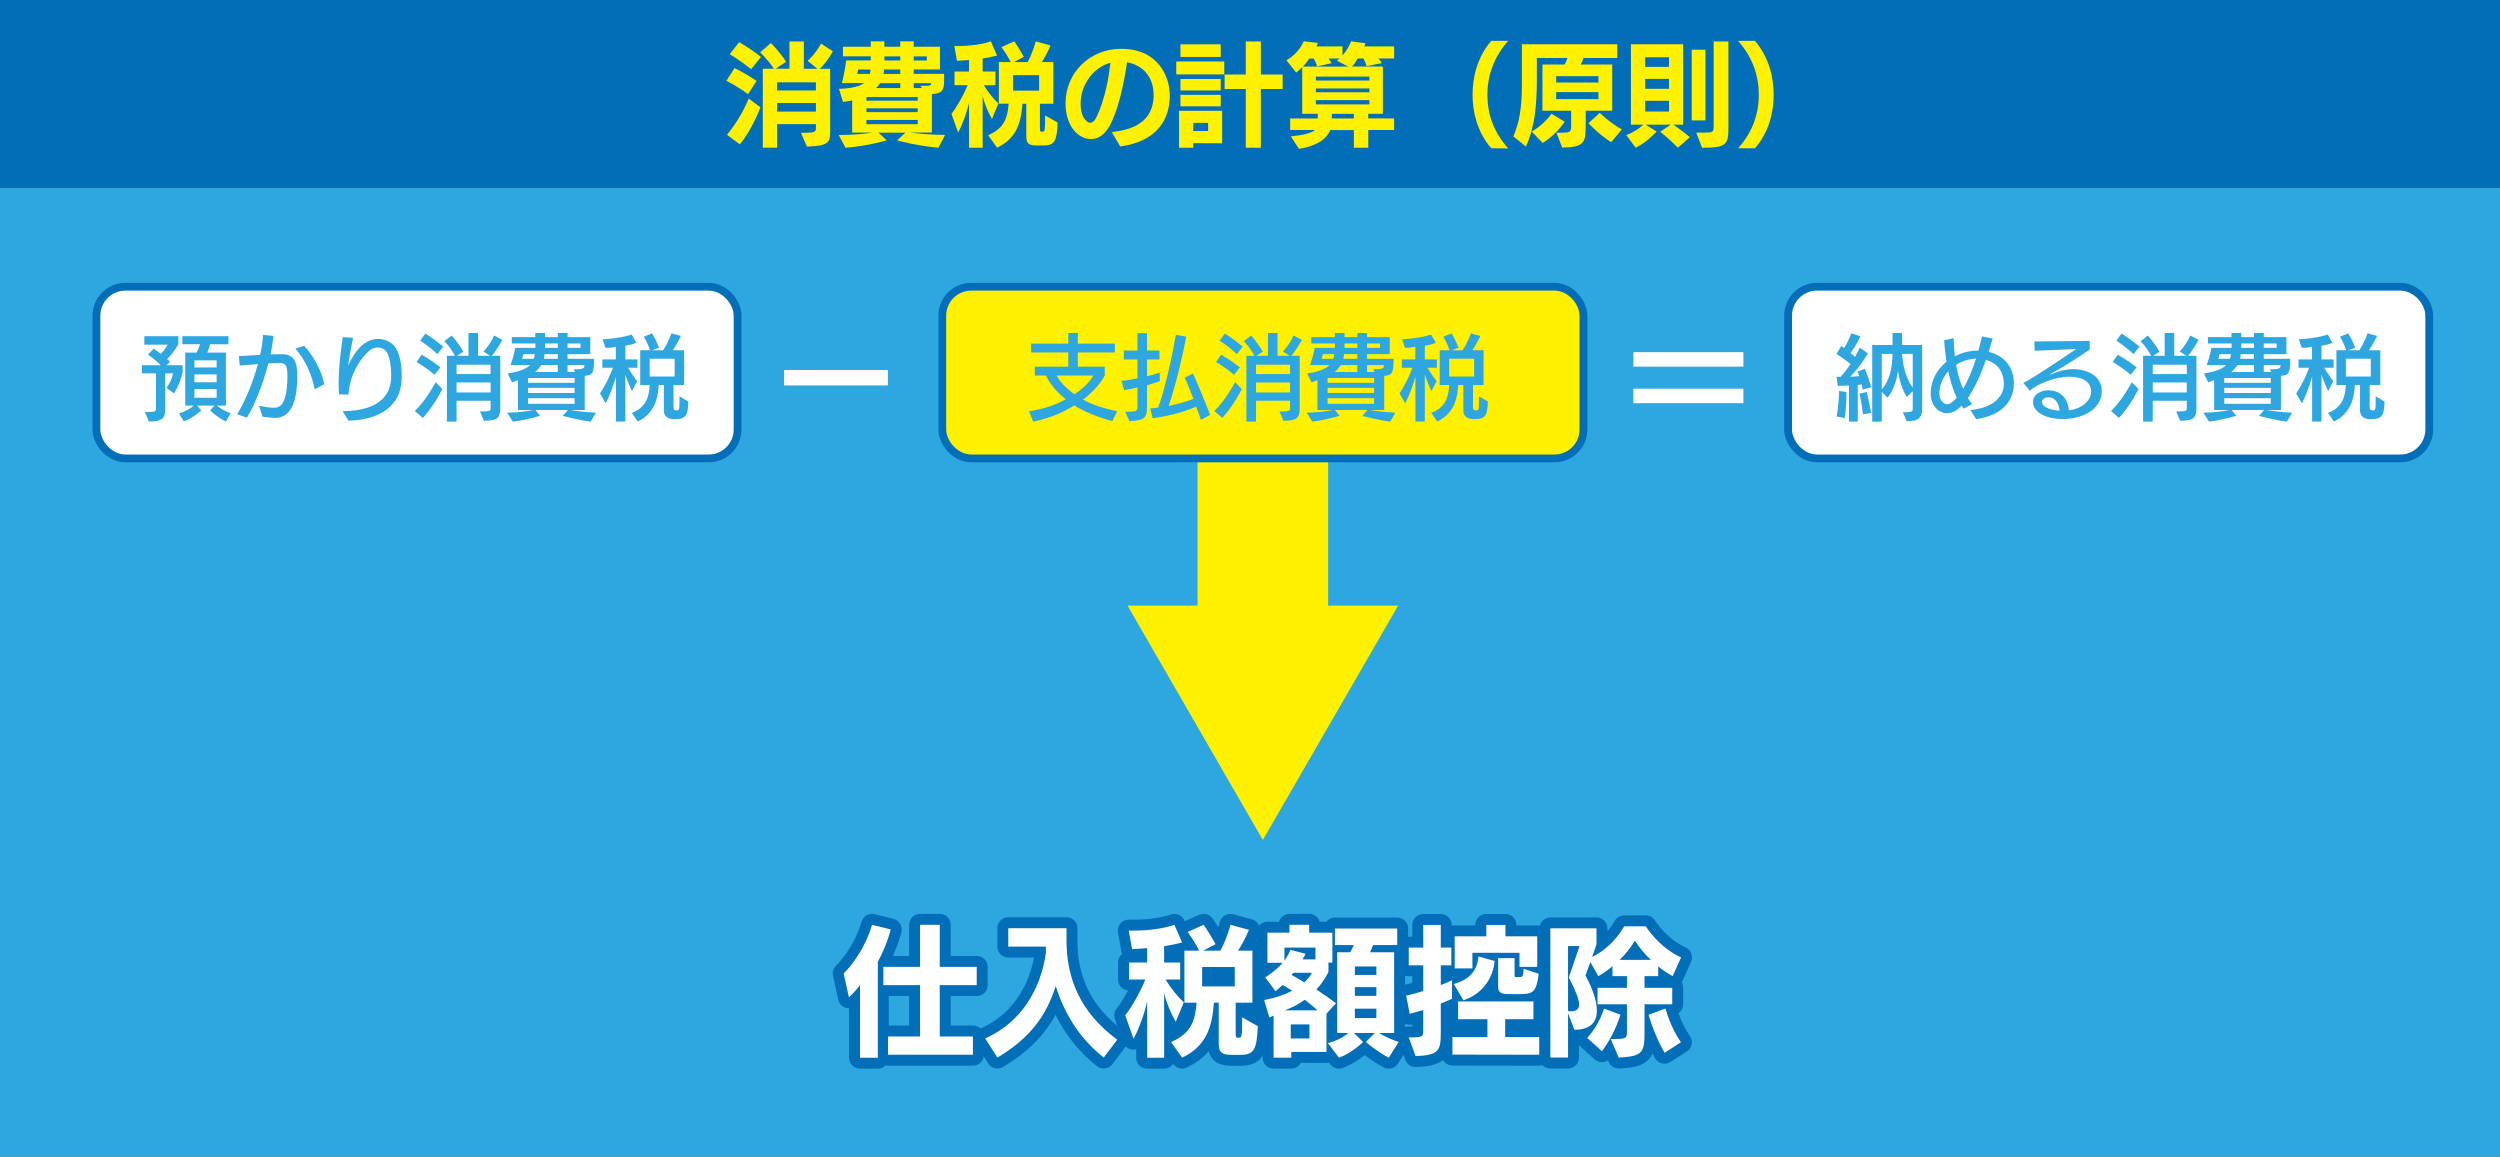 <?xml version="1.0" encoding="UTF-8"?><svg id="_レイヤー_2" xmlns="http://www.w3.org/2000/svg" viewBox="0 0 800 370.11"><rect x="0" y="0" width="800" height="370.11" fill="#333333" stroke="none"/><defs><style>.cls-1{fill:#fff;}.cls-2{stroke-linecap:round;stroke-linejoin:round;stroke-width:7px;}.cls-2,.cls-3{fill:none;stroke:#036eb8;}.cls-4{fill:#2ea7e0;}.cls-5{fill:#fff100;}.cls-3{stroke-width:5px;}.cls-6{fill:#036eb8;}</style></defs><g id="_レイヤー_1-2"><g><rect class="cls-4" y="60" width="800" height="310.11"/><polygon class="cls-5" points="425 193.79 425 135.76 383.22 135.76 383.22 193.79 360.81 193.79 404.11 268.79 447.41 193.79 425 193.79"/><rect class="cls-6" width="800" height="60"/><g><path class="cls-5" d="M239.39,30.14c-3.6-2.66-6.95-4.28-6.95-4.28l2.63-4.07s3.35,1.58,7.05,4.1l-2.74,4.25Zm-6.77,12.99c4.46-5.22,6.98-11.59,6.98-11.59l3.74,2.81s-2.66,7.2-6.59,11.84l-4.14-3.06Zm7.74-20.99c-3.42-2.77-6.84-4.79-6.84-4.79l2.99-3.85s3.31,1.8,7.02,4.72l-3.17,3.92Zm15.98,20.37c4.36,0,4.75-.22,4.75-1.48v-1.3h-12.42v7.52h-4.57V22h3.53c-.94-1.51-2.38-3.24-4.36-5.26l3.42-2.99c2.7,2.74,4.9,6.01,4.9,6.01l-3.35,2.23h4.39V13.26h4.61v8.75h4.32l-3.1-2.52s2.7-2.52,4.28-5.54l3.78,2.48c-1.4,2.45-2.74,4.25-4.18,5.58h3.31v20.48c0,3.17-.79,4.21-7.45,4.43l-1.87-4.39Zm4.75-16.16h-12.42v2.59h12.42v-2.59Zm0,6.62h-12.42v2.74h12.42v-2.74Z"/><path class="cls-5" d="M300.29,47.27c-6.98-.61-13.21-2.34-13.21-2.34l2.66-2.48h-8.64l2.66,2.48s-6.41,1.87-13.21,2.34l-2.16-4.07c4,0,7.99-.32,10.83-.76h-6.52v-10.33c-.61,.25-2.3,.4-2.95,.5l-1.26-4.18c3.74-.11,6.37-.68,8.06-1.84h-7.13c.97-3.89,1.37-7.27,1.37-7.27h7.85v-1.3h-8.89v-3.06h8.89v-1.73h4.36v1.73h5.08v-1.73h4.32v1.73h8.39v7.27h-8.39v1.4h9.72v2.12c0,3.56-.9,4.1-3.92,4.36v12.31h-6.77c3.02,.43,7.02,.72,11.01,.76l-2.16,4.07Zm-25.7-25.02l-.25,1.4h4c.14-.47,.22-1.01,.22-1.4h-3.96Zm19.08,8.82h-16.41v1.15h16.41v-1.15Zm0,3.6h-16.41v1.22h16.41v-1.22Zm0,3.71h-16.41v1.37h16.41v-1.37Zm-5.58-11.77h-6.41c-.36,.58-.83,1.12-1.4,1.58h7.81v-1.58Zm0-4.36h-5.22c0,.36-.04,.97-.14,1.4h5.36v-1.4Zm0-4.21h-5.08v1.3h5.08v-1.3Zm8.49,0h-4.18v1.3h4.18v-1.3Zm-4.18,8.57v1.58h2.66l-.5-.72c3.24,0,3.38-.04,3.38-.86h-5.54Z"/><path class="cls-5" d="M310.09,47.27v-14.43c-.58,2.88-2.2,7.31-3.49,9.57l-2.12-5.98c1.69-2.16,4-6.23,5.15-9.18h-4.18v-4.36h4.64v-3.67c-1.22,.07-2.48,.18-3.85,.25l-.86-4.75h1.08c4.18,0,7.92-.54,10.62-1.48l1.98,4.54c-1.55,.4-3.06,.68-4.61,.94v4.18h4.1v4.36h-3.74c1.3,2.12,3.17,4.5,4.68,5.83l-2.05,4.97c-1.33-2.27-2.34-4.75-2.99-7.27v16.49h-4.36Zm21.85-.72c-2.7,0-3.53-.54-3.53-2.99v-10.37h-1.22c-.47,6.41-2.05,11.16-8.13,14.07l-2.84-4c5.4-2.34,6.16-5.76,6.55-10.08h-3.13v-13.32h3.78c-.79-1.58-1.73-3.1-2.95-4.79l4.1-1.84c1.51,2.16,3.06,4.97,3.06,4.97l-3.17,1.66h4.39c1.66-2.99,2.59-6.62,2.59-6.62l4.72,1.3s-1.26,3.13-2.81,5.33h3.71v13.32h-4.28v8.21c0,.72,.14,.76,.83,.76,.76,0,.83-.54,.83-5.22l4,2.27c-.22,5.94-.97,7.34-4.43,7.34h-2.05Zm.58-22.5h-8.35v4.97h8.35v-4.97Z"/><path class="cls-5" d="M355.77,42.27c8.39-.9,13.1-4.32,13.39-11.3v-.5c0-6.12-3.71-9.68-8.5-10.55-1.69,11.7-4.36,18.9-6.37,21.63-1.51,2.02-3.24,2.95-5.15,2.95-4.36,0-8.17-4.43-8.17-11.41,0-10.04,8.03-17.46,17.64-17.46h.22c11.84,0,15.51,8.93,15.51,15.01v.43c-.18,6.26-3.2,14.07-15.87,15.8l-2.7-4.61Zm-.47-22.17c-5.04,1.37-9.5,6.52-9.5,13.17,0,3.28,1.19,5.25,2.52,5.9,.18,.07,.36,.11,.54,.11,.68,0,1.3-.54,1.66-1.15,1.87-3.31,4-10.22,4.75-17.67l.04-.36Z"/><path class="cls-5" d="M376.4,23.8v-4.14h15.37v4.14h-15.37Zm5.44,22.03v1.44h-4.54v-11.81h13.79v10.4l-9.25-.04Zm-4.1-27.61v-4.03h12.89v4.03h-12.89Zm0,10.73v-3.67h12.89v3.67h-12.89Zm0,5.08v-3.67h12.89v3.67h-12.89Zm8.85,5.29h-4.75v2.59h4.75v-2.59Zm12.06,7.96V28.48h-6.77v-4.64h6.77V13.26h4.82v10.58h6.98v4.64h-6.98v18.79h-4.82Z"/><path class="cls-5" d="M437.85,41.62v5.65h-4.61v-5.65h-7.56c-1.37,3.35-5.15,5.26-10.01,6.01l-2.59-4c3.35-.29,6.73-1.04,7.7-2.02h-7.92v-3.71h8.78c.07-.5,.07-1.12,.07-1.48h-5v-14.94c-.25,.29-1.62,1.55-1.94,1.76l-3.1-3.96c2.45-1.33,4.46-3.64,5.51-6.05l4.54,.5c-.11,.4-.29,.76-.47,1.12h8.35v2.92c1.19-1.4,2.02-2.7,2.74-4.54l4.61,.61c-.07,.36-.18,.65-.36,1.01h9.54v3.85h-5.08c.47,.43,.79,.9,1.12,1.51l-4.86,.94c-.29-.9-.61-1.62-1.01-2.45h-1.84c-.54,1.01-1.08,1.84-1.8,2.59h9.86v15.12h-4.68v1.48h8.28v3.71h-8.28Zm-10.08-22.21s.54-.36,.86-.68h-3.53c.36,.43,.68,.86,1.04,1.48l-4.68,1.04c-.29-1.01-.65-1.76-1.08-2.52h-1.4c-.54,.83-1.26,1.8-2.09,2.59h14.58l-3.71-1.91Zm10.44,5.11h-17.13v1.26h17.13v-1.26Zm0,3.78h-17.13v1.22h17.13v-1.22Zm0,3.74h-17.13v1.37h17.13v-1.37Zm-4.97,4.39h-7.02c0,.32,0,.94-.07,1.48h7.09v-1.48Z"/><path class="cls-5" d="M477.2,47.45c-4.68-5.4-5.98-11.99-5.98-17.13s1.26-11.73,5.98-17.24h5.43c-4.39,4.93-6.66,10.73-6.66,17.24s2.2,12.2,6.66,17.17l-5.43-.04Z"/><path class="cls-5" d="M507.44,35.43v3.92c0,6.37-.22,7.7-7.52,7.88l-1.84-4.75h.4c4,0,4.28-.04,4.28-2.23v-4.82h-9.18v-14.79h7.06c.43-.65,.76-1.4,.94-2.09h-9.79v6.62c0,9.07-.76,15.77-3.49,21.74l-4.03-3.28c1.94-4.28,2.74-9.47,2.74-16.41V14.16h30.52v4.39h-10.8c-.18,.76-.54,1.51-.9,2.09h10.08v14.79h-8.46Zm-17.28,6.66c3.85-2.12,6.33-5.69,6.33-5.69l4.21,2.56s-2.74,4.25-7.06,6.77l-3.49-3.64Zm21.34-17.71h-13.53v2.02h13.53v-2.02Zm0,5.11h-13.53v2.23h13.53v-2.23Zm4.07,16.02c-4.03-2.56-7.27-6.08-7.27-6.08l3.64-3.31s3.17,3.13,7.05,5.29l-3.42,4.1Z"/><path class="cls-5" d="M536.92,47.27c-2.66-2.77-5.65-5.11-5.65-5.11l3.38-2.27h-8.03l3.49,2.2s-2.84,3.31-6.7,5.18l-2.99-4.03c2.2-.86,4.03-1.98,5.44-3.35h-3.96V14.16h16.7v25.74h-3.17c1.33,.86,3.38,2.34,5.33,4l-3.85,3.38Zm-2.84-28.94h-7.63v3.06h7.63v-3.06Zm0,6.91h-7.63v3.17h7.63v-3.17Zm0,7.02h-7.63v3.42h7.63v-3.42Zm7.27,6.26V15.92h4.39v22.6h-4.39Zm1.44,3.92h2.02c3.53,0,3.56-.14,3.56-2.09V13.26h4.72v26.96c0,5.94-.22,7.06-8.42,7.06l-1.87-4.82Z"/><path class="cls-5" d="M556.19,47.45c4.43-4.93,6.62-10.62,6.62-17.13s-2.23-12.31-6.62-17.24h5.4c4.72,5.51,5.98,12.13,5.98,17.24s-1.26,11.73-5.98,17.13h-5.4Z"/></g><g><rect class="cls-3" x="32.11" y="93" width="202.67" height="52.44" rx="8" ry="8"/><rect class="cls-1" x="32.11" y="93" width="202.67" height="52.44" rx="8" ry="8"/></g><g><rect class="cls-3" x="302.78" y="93" width="202.67" height="52.44" rx="8" ry="8"/><rect class="cls-5" x="302.78" y="93" width="202.67" height="52.44" rx="8" ry="8"/></g><g><rect class="cls-3" x="573.44" y="93" width="202.67" height="52.44" rx="8" ry="8"/><rect class="cls-1" x="573.44" y="93" width="202.67" height="52.44" rx="8" ry="8"/></g><g><g><path class="cls-2" d="M275.2,338.46v-23.26c-1.21,1.71-2.61,3.1-3.55,3.96l-1.67-7.65c3.55-3.55,7.16-9.13,9.09-15.57l5.98,1.49c-1.08,4.09-2.61,7.47-4.14,10.35v30.69h-5.71Zm8.96-.94v-5.85h10.26v-16.42h-11.75v-5.85h11.75v-13.46h6.3v13.46h11.83v5.85h-11.83v16.42h10.62v5.85h-27.18Z"/><path class="cls-2" d="M353.18,338.42c-7.38-5.89-12.37-13.45-15.34-22.86-3.01,9.41-8.19,16.65-18.67,22.86l-3.91-6.12c16.2-7.24,18.94-23.49,19.44-27.63,0-.54-.04-1.12-.04-1.76h-12.01v-5.89h18.63v3.96c0,12.01,4.32,22.95,16.24,31.72l-4.32,5.71Z"/><path class="cls-2" d="M367.09,338.46v-18.04c-.72,3.6-2.74,9.13-4.36,11.97l-2.66-7.47c2.12-2.7,5-7.79,6.43-11.47h-5.22v-5.45h5.8v-4.59c-1.53,.09-3.1,.23-4.81,.32l-1.08-5.94h1.35c5.22,0,9.9-.68,13.27-1.85l2.47,5.67c-1.93,.5-3.83,.86-5.76,1.17v5.22h5.13v5.45h-4.68c1.62,2.65,3.96,5.62,5.85,7.29l-2.57,6.21c-1.66-2.83-2.92-5.94-3.73-9.09v20.61h-5.45Zm27.31-.9c-3.38,0-4.41-.68-4.41-3.74v-12.96h-1.53c-.58,8.01-2.57,13.95-10.17,17.59l-3.55-4.99c6.75-2.93,7.69-7.2,8.19-12.6h-3.92v-16.65h4.72c-.99-1.98-2.16-3.87-3.69-5.99l5.13-2.29c1.89,2.7,3.82,6.21,3.82,6.21l-3.96,2.07h5.49c2.07-3.74,3.24-8.28,3.24-8.28l5.89,1.62s-1.58,3.92-3.51,6.66h4.63v16.65h-5.35v10.26c0,.9,.18,.95,1.03,.95,.95,0,1.04-.67,1.04-6.52l5,2.83c-.27,7.42-1.21,9.18-5.54,9.18h-2.56Zm.72-28.12h-10.44v6.21h10.44v-6.21Z"/><path class="cls-2" d="M413.22,336.62v1.84h-5.67v-13.45l-1.35,.63-1.67-5.62c3.51-.67,6.48-1.67,8.96-2.97-.32-.18-.54-.32-.76-.5-.95-.58-1.76-1.08-2.29-1.35-1.26,1.17-2.29,1.98-2.29,1.98l-3.29-4.41s3.42-2.07,5.58-4.68h-4.86v-9.63h7.06v-2.52h6.3v2.52h7.42v9.58h-1.26v3.02c-1.08,2.2-2.43,4.05-3.87,5.58,2.03,1.35,4.19,2.79,6.3,4.41l-3.06,3.33v12.24h-11.25Zm7.74-33.39h-9.94v4.23s1.17-1.67,1.93-3.51l4.81,1.26s-.36,.95-.99,1.8h4.18v-3.78Zm.63,20.07c-1.35-1.26-2.79-2.34-4.05-3.38-2.03,1.44-4.18,2.56-6.39,3.38h10.44Zm-2.57,4.5h-5.98v4.5h5.98v-4.5Zm-5.17-16.51c-.18,.22-.32,.5-.5,.72,.81,.45,2.25,1.26,4.05,2.34,.99-.94,1.84-1.98,2.43-3.06h-5.98Zm30.55,27.18c-3.87-2.02-7.33-5.04-7.33-5.04l2.88-2.88h-6.66l2.88,2.88s-3.28,3.38-7.69,5.04l-3.55-4.68c2.74-.72,4.77-1.75,6.57-3.24h-3.6v-25.83h4.14c.63-.95,1.17-2.29,1.17-2.29h-6.03v-5.31h19.93v5.31h-7.74s-.5,1.48-.99,2.29h7.74v25.83h-4.86c1.71,1.08,4.09,2.16,6.3,2.88l-3.15,5.04Zm-3.96-29.2h-6.88v2.7h6.88v-2.7Zm0,6.62h-6.88v2.79h6.88v-2.79Zm0,6.88h-6.88v3.01h6.88v-3.01Z"/><path class="cls-2" d="M450.79,331.98c4.54,0,4.63-.18,4.63-2.47v-6.3c-1.35,.4-2.83,.81-4.32,1.21l-1.12-5.8c1.89-.45,3.74-.95,5.45-1.49v-8.23h-4.63v-5.67h4.63v-7.25h5.62v7.25h3.38v5.67h-3.38v6.3c1.35-.45,2.7-1.08,3.6-1.53v5.94c-.9,.41-2.12,.95-3.6,1.53v8.82c0,6.12-.31,7.65-8.05,8.01l-2.2-5.98Zm13.99,5.49v-5.62h11.2v-5.71h-9.4v-5.67h24.12v5.67h-9.04v5.71h10.89v5.67l-27.76-.05Zm.45-22.59c6.7-1.84,7.6-6.12,7.87-8.82l5.17,1.44s-.27,9.32-9.99,12.6l-3.06-5.22Zm21.01-5.49v-4.5h-15.07v5h-5.67v-10.26h10.12v-3.65h6.12v3.65h10.17v9.76h-5.67Zm-3.1,8.73c-2.57,0-3.74-.27-3.74-2.43v-9.09h5.26v5.58c0,.49,.18,.49,.86,.49h.67c1.04,0,1.21-.18,1.39-2.65l4.82,1.58c-.77,5.94-1.89,6.52-6.03,6.52h-3.24Z"/><path class="cls-2" d="M526.25,321.37v8.01c0,7.25-.13,8.64-8.28,9.04l-2.52-5.94c5.08,0,5.17,0,5.17-2.79v-8.32h-9.41v-5.27h9.41v-3.73h-4.63v-3.2c-1.35,1.17-2.97,2.34-4.54,3.2l-2.52-4.5-1.57,4.27c1.62,3.02,3.64,7.47,3.64,11.21,0,3.46-1.75,6.17-7.2,6.17l-2.02-5.27v14.17h-5.67v-41.35h14.76v5.17l-1.4,4c6.93-3.38,10.26-9.81,10.26-9.81h6.93s4.14,6.75,11.29,9.94l-2.7,5.99c-1.49-.81-3.1-1.84-4.63-3.11v3.11h-4.37v3.73h8.87v5.27h-8.87Zm-20.79-18.63h-3.69v20.79c.27,0,.5,.09,.76,.09,1.71,0,2.79-.49,2.79-2.16,0-1.53-.99-4.23-3.29-8.68l3.42-10.04Zm2.43,29.38c3.82-3.96,5.4-9.36,5.4-9.36l5.26,1.93s-1.8,6.3-5.94,11.7l-4.72-4.28Zm20.38-24.97c-2.03-1.94-3.64-3.83-5.08-6.12-1.48,2.34-3.01,4.32-4.9,6.12h9.99Zm4.41,29.74c-3.42-5.85-5.13-12.15-5.13-12.15l5.4-2.02s1.49,5.85,4.95,10.8l-5.22,3.37Z"/></g><g><path class="cls-1" d="M275.2,338.46v-23.26c-1.21,1.71-2.61,3.1-3.55,3.96l-1.67-7.65c3.55-3.55,7.16-9.13,9.09-15.57l5.98,1.49c-1.08,4.09-2.61,7.47-4.14,10.35v30.69h-5.71Zm8.96-.94v-5.85h10.26v-16.42h-11.75v-5.85h11.75v-13.46h6.3v13.46h11.83v5.85h-11.83v16.42h10.62v5.85h-27.18Z"/><path class="cls-1" d="M353.18,338.42c-7.38-5.89-12.37-13.45-15.34-22.86-3.01,9.41-8.19,16.65-18.67,22.86l-3.91-6.12c16.2-7.24,18.94-23.49,19.44-27.63,0-.54-.04-1.12-.04-1.76h-12.01v-5.89h18.63v3.96c0,12.01,4.32,22.95,16.24,31.72l-4.32,5.71Z"/><path class="cls-1" d="M367.09,338.46v-18.04c-.72,3.6-2.74,9.13-4.36,11.97l-2.66-7.47c2.12-2.7,5-7.79,6.43-11.47h-5.22v-5.45h5.8v-4.59c-1.53,.09-3.1,.23-4.81,.32l-1.08-5.94h1.35c5.22,0,9.9-.68,13.27-1.85l2.47,5.67c-1.93,.5-3.83,.86-5.76,1.17v5.22h5.13v5.45h-4.68c1.62,2.65,3.96,5.62,5.85,7.29l-2.57,6.21c-1.66-2.83-2.92-5.94-3.73-9.09v20.61h-5.45Zm27.31-.9c-3.38,0-4.41-.68-4.41-3.74v-12.96h-1.53c-.58,8.01-2.57,13.95-10.17,17.59l-3.55-4.99c6.75-2.93,7.69-7.2,8.19-12.6h-3.92v-16.65h4.72c-.99-1.98-2.16-3.87-3.69-5.99l5.13-2.29c1.89,2.7,3.82,6.21,3.82,6.21l-3.96,2.07h5.49c2.07-3.74,3.24-8.28,3.24-8.28l5.89,1.62s-1.58,3.92-3.51,6.66h4.63v16.65h-5.35v10.26c0,.9,.18,.95,1.03,.95,.95,0,1.04-.67,1.04-6.52l5,2.83c-.27,7.42-1.21,9.18-5.54,9.18h-2.56Zm.72-28.12h-10.44v6.21h10.44v-6.21Z"/><path class="cls-1" d="M413.22,336.62v1.84h-5.67v-13.45l-1.35,.63-1.67-5.62c3.51-.67,6.48-1.67,8.96-2.97-.32-.18-.54-.32-.76-.5-.95-.58-1.76-1.08-2.29-1.35-1.26,1.17-2.29,1.98-2.29,1.98l-3.29-4.41s3.42-2.07,5.58-4.68h-4.86v-9.63h7.06v-2.52h6.3v2.52h7.42v9.58h-1.26v3.02c-1.08,2.2-2.43,4.05-3.87,5.58,2.03,1.35,4.19,2.79,6.3,4.41l-3.06,3.33v12.24h-11.25Zm7.74-33.39h-9.94v4.23s1.17-1.67,1.93-3.51l4.81,1.26s-.36,.95-.99,1.8h4.18v-3.78Zm.63,20.07c-1.35-1.26-2.79-2.34-4.05-3.38-2.03,1.44-4.18,2.56-6.39,3.38h10.44Zm-2.57,4.5h-5.98v4.5h5.98v-4.5Zm-5.17-16.51c-.18,.22-.32,.5-.5,.72,.81,.45,2.25,1.26,4.05,2.34,.99-.94,1.84-1.98,2.43-3.06h-5.98Zm30.55,27.18c-3.87-2.02-7.33-5.04-7.33-5.04l2.88-2.88h-6.66l2.88,2.88s-3.28,3.38-7.69,5.04l-3.55-4.68c2.74-.72,4.77-1.75,6.57-3.24h-3.6v-25.83h4.14c.63-.95,1.17-2.29,1.17-2.29h-6.03v-5.31h19.93v5.31h-7.74s-.5,1.48-.99,2.29h7.74v25.83h-4.86c1.71,1.08,4.09,2.16,6.3,2.88l-3.15,5.04Zm-3.96-29.2h-6.88v2.7h6.88v-2.7Zm0,6.62h-6.88v2.79h6.88v-2.79Zm0,6.88h-6.88v3.01h6.88v-3.01Z"/><path class="cls-1" d="M450.79,331.98c4.54,0,4.63-.18,4.63-2.47v-6.3c-1.35,.4-2.83,.81-4.32,1.21l-1.12-5.8c1.89-.45,3.74-.95,5.45-1.49v-8.23h-4.63v-5.67h4.63v-7.25h5.62v7.25h3.38v5.67h-3.38v6.3c1.35-.45,2.7-1.08,3.6-1.53v5.94c-.9,.41-2.12,.95-3.6,1.53v8.82c0,6.12-.31,7.65-8.05,8.01l-2.2-5.98Zm13.99,5.49v-5.62h11.2v-5.71h-9.4v-5.67h24.12v5.67h-9.04v5.71h10.89v5.67l-27.76-.05Zm.45-22.59c6.7-1.84,7.6-6.12,7.87-8.82l5.17,1.44s-.27,9.32-9.99,12.6l-3.06-5.22Zm21.01-5.49v-4.5h-15.07v5h-5.67v-10.26h10.12v-3.65h6.12v3.65h10.17v9.76h-5.67Zm-3.1,8.73c-2.57,0-3.74-.27-3.74-2.43v-9.09h5.26v5.58c0,.49,.18,.49,.86,.49h.67c1.04,0,1.21-.18,1.39-2.65l4.82,1.58c-.77,5.94-1.89,6.52-6.03,6.52h-3.24Z"/><path class="cls-1" d="M526.25,321.37v8.01c0,7.25-.13,8.64-8.28,9.04l-2.52-5.94c5.08,0,5.17,0,5.17-2.79v-8.32h-9.41v-5.27h9.41v-3.73h-4.63v-3.2c-1.35,1.17-2.97,2.34-4.54,3.2l-2.52-4.5-1.57,4.27c1.62,3.02,3.64,7.47,3.64,11.21,0,3.46-1.75,6.17-7.2,6.17l-2.02-5.27v14.17h-5.67v-41.35h14.76v5.17l-1.4,4c6.93-3.38,10.26-9.81,10.26-9.81h6.93s4.14,6.75,11.29,9.94l-2.7,5.99c-1.49-.81-3.1-1.84-4.63-3.11v3.11h-4.37v3.73h8.87v5.27h-8.87Zm-20.79-18.63h-3.69v20.79c.27,0,.5,.09,.76,.09,1.71,0,2.79-.49,2.79-2.16,0-1.53-.99-4.23-3.29-8.68l3.42-10.04Zm2.43,29.38c3.82-3.96,5.4-9.36,5.4-9.36l5.26,1.93s-1.8,6.3-5.94,11.7l-4.72-4.28Zm20.38-24.97c-2.03-1.94-3.64-3.83-5.08-6.12-1.48,2.34-3.01,4.32-4.9,6.12h9.99Zm4.41,29.74c-3.42-5.85-5.13-12.15-5.13-12.15l5.4-2.02s1.49,5.85,4.95,10.8l-5.22,3.37Z"/></g></g><g><path class="cls-4" d="M46.37,131.86c3.42,0,3.54-.09,3.54-1.41v-10.98h-4.5v-2.61h6.03c-1.65-1.71-4.08-3.39-4.08-3.39l1.83-1.89s1.53,1.02,2.28,1.68c1.5-1.62,2.19-2.97,2.19-2.97h-7.47v-2.7h10.89v2.49s-1.47,2.82-3.6,4.83c.24,.18,.93,.84,.93,.84l-1.08,1.11h5.1v2.46c-.9,3.75-2.73,6.54-2.73,6.54l-2.46-1.74s1.74-2.19,2.13-4.65h-2.52v10.8c0,2.97-.06,4.62-5.22,4.62l-1.26-3.03Zm25.95,3.03c-3.12-1.5-5.07-3.57-5.07-3.57l1.35-1.53h-5.52l1.32,1.56s-2.52,2.34-5.58,3.48l-1.56-2.52c2.22-.69,4.08-1.83,4.74-2.52h-2.73v-16.95h3.66c.45-.84,.87-1.95,1.08-2.7h-5.67v-2.55h14.76v2.58h-5.85c-.21,.84-.63,1.92-.93,2.67h5.97v16.95h-2.88c.78,.75,2.49,1.77,4.38,2.43l-1.47,2.67Zm-3-19.59h-7.11v2.28h7.11v-2.28Zm0,4.5h-7.11v2.52h7.11v-2.52Zm0,4.71h-7.11v2.76h7.11v-2.76Z"/><path class="cls-4" d="M87.72,133.72c-1.2-.03-2.64-.27-3.72-.39l-1.11-3.48c1.74,.3,3.36,.6,4.47,.63h.24c2.04,0,2.94-1.14,3.57-3.15,.54-1.65,.81-4.35,.81-6.66,0-2.88-.21-4.41-2.13-4.5-.21-.03-.48-.03-.78-.03-.81,0-1.89,.06-3.18,.12-1.71,6.57-4.47,13.56-6.87,17.4l-3.12-1.11c2.76-4.53,5.13-10.53,6.63-16.05-2.04,.15-4.14,.33-5.82,.48l-.27-3.03c1.77-.06,4.29-.24,6.81-.39,.51-2.37,.84-4.56,.9-6.39l3.33,.3c-.15,1.77-.45,3.81-.9,5.94,1.02-.03,1.98-.06,2.79-.06,.54,0,.99,0,1.41,.03,4.32,.21,4.32,4.29,4.32,7.29,0,12.96-5.49,13.05-7.23,13.05h-.15Zm12.96-9.18c-.96-5.1-3.3-9.75-6.12-12.96l2.79-.93c2.55,2.82,5.58,7.65,6.42,12.33l-3.09,1.56Z"/><path class="cls-4" d="M109.65,131.56c15.33-.09,15.54-8.76,15.54-11.52s-.48-5.64-1.29-7.11c-.66-1.2-1.83-1.74-3-1.74-.66,0-1.32,.18-1.92,.48-1.65,.84-7.08,6.63-7.47,14.61l-3-.09c-.12-1.11-.15-2.34-.15-3.6,0-4.95,.72-10.77,1.35-14.7l3.27,.18c-.75,3.6-1.35,6.87-1.53,8.94,.84-1.98,3.9-8.55,9.51-8.55,2.34,0,4.65,1.11,5.82,3.09,1.2,2.04,1.77,5.43,1.77,8.61,0,.81-.03,1.62-.12,2.4-.6,6.3-5.49,11.73-16.92,12.06l-1.86-3.06Z"/><path class="cls-4" d="M132.75,131.5c3.6-3.36,6.66-9.21,6.66-9.21l2.13,2.22s-2.4,5.01-6.24,9.24l-2.55-2.25Zm6.3-11.55c-2.61-2.31-5.76-4.11-5.76-4.11l1.62-2.34s3.06,1.71,6.03,4.05l-1.89,2.4Zm.9-6.63c-2.67-2.55-5.49-4.29-5.49-4.29l1.65-2.31s2.88,1.8,5.73,4.2l-1.89,2.4Zm13.65,18.36c3.27,0,3.39-.24,3.39-1.02v-2.43h-10.89v6.69h-3.09v-21.06h2.58c-.78-1.47-1.95-3.21-3.39-4.68l2.31-1.8c1.92,2.04,3.78,5.13,3.78,5.13l-2.07,1.35h3.69v-7.29h3.06v7.29h3.87l-2.13-1.38s2.25-2.28,3.36-5.13l2.7,1.41c-1.2,2.19-2.61,4.26-3.39,5.1h2.7v16.8c0,3.69-1.62,3.87-5.22,3.99l-1.26-2.97Zm3.39-14.97h-10.89v3h10.89v-3Zm0,5.67h-10.89v3.21h10.89v-3.21Z"/><path class="cls-4" d="M189.03,134.92c-3.63-.42-8.94-1.83-8.94-1.83l1.65-1.89h-10.41l1.5,1.86s-4.65,1.38-8.73,1.86l-1.8-2.88c5.1-.03,8.28-.84,8.28-.84h-4.83v-9.57c-.66,.3-1.29,.51-1.89,.72l-1.41-2.82c3.93-.63,6-1.56,7.17-2.7h-6.24c1.17-3.36,1.5-5.52,1.5-5.52h6.45v-1.41h-7.56v-2.01h7.53v-1.32h3.12v1.32h4.08v-1.32h3.12v1.32h7.26v5.43h-7.26v1.5h8.49c0,4.77-.54,5.22-3,5.46v10.92h-4.53s3.21,.63,8.1,.87l-1.65,2.85Zm-21.54-21.6s-.18,.81-.39,1.5h3.69c.18-.45,.33-1.14,.33-1.5h-3.63Zm16.38,7.65h-14.88v1.53h14.88v-1.53Zm0,3.15h-14.88v1.65h14.88v-1.65Zm0,3.3h-14.88v1.8h14.88v-1.8Zm-5.37-10.59h-5.31c-.45,.69-1.14,1.62-2.01,2.22h7.32v-2.22Zm0-3.51h-4.26c0,.36-.09,1.05-.21,1.5h4.47v-1.5Zm0-3.42h-4.08v1.41h4.08v-1.41Zm7.26,0h-4.14v1.41h4.14v-1.41Zm1.23,6.93h-5.37v2.22h2.43l-.51-.87c3.36,0,3.45-.39,3.45-1.23v-.12Z"/><path class="cls-4" d="M197.1,134.89v-14.31c-.75,2.37-1.59,5.22-3.27,8.49l-1.83-3.18c1.89-2.76,3.51-6.45,4.14-8.22h-3.39v-2.67h4.32v-4.05c-.81,.21-2.55,.36-3.3,.39l-.93-2.76c6.27-.36,9.27-1.53,9.27-1.53l1.53,2.67s-1.56,.63-3.54,.9v4.38h3.87v2.67h-3.03c1.35,2.28,2.94,4.29,2.94,4.29l-1.65,3.21s-1.29-2.73-2.13-5.28v15h-3Zm18.15-.78s-2.82,0-2.82-2.76v-8.16h-1.65c-.18,3.6-.99,8.97-6.69,11.7l-1.92-2.76c5.13-1.86,5.58-6.27,5.73-8.94h-3.03v-11.1h3.15c-.33-.81-.87-2.55-2.01-4.35l2.67-1.05c1.41,2.4,2.22,4.59,2.22,4.59,0,0-2.28,.78-2.28,.81h3.57c1.8-2.7,2.64-5.43,2.64-5.43l3.06,.84s-1.17,2.49-2.58,4.59h3.6v11.1h-3.39v7.02c0,.99,.33,1.11,1.08,1.11s.84-.06,.84-4.5l2.85,1.68c-.24,4.08-.48,5.61-4.14,5.61h-.9Zm.63-19.32h-7.98v5.7h7.98v-5.7Z"/></g><g><path class="cls-4" d="M355.95,134.74c-4.83-1.26-9.12-3.06-12.18-5.01-3.12,2.01-7.65,4.08-13.14,5.19l-1.35-3.3c4.95-.75,9.03-2.28,11.76-3.87-3.57-2.79-5.49-5.73-6.3-7.59h-3.6v-2.82h10.71v-4.56h-11.91v-2.82h11.91v-3.39h3.06v3.39h11.85v2.82h-11.85v4.56h8.61v2.76s-1.65,3.81-6.96,7.77c2.67,1.53,6.48,2.79,10.95,3.75l-1.56,3.12Zm-17.79-14.58c.57,1.44,2.55,3.78,5.67,6,4.8-3.12,5.97-6,5.97-6h-11.64Z"/><path class="cls-4" d="M360.05,131.77c3.66,0,3.93-.12,3.93-1.71v-6.09c-1.32,.33-2.64,.6-4.26,.9l-.84-2.97c1.95-.24,3.57-.51,5.1-.84v-6.03h-4.35v-2.85h4.35v-5.58h3.06v5.58h3.99v2.85h-3.99v5.4c2.16-.51,4.08-1.23,4.08-1.23v2.76s-1.62,.69-4.08,1.32v6.69c0,3.42-.3,4.56-5.58,4.8l-1.41-3Zm24.24,2.58c-.45-1.32-.93-2.76-1.53-4.2-2.94,1.26-7.62,2.85-13.92,3.69l-.75-3.15c.99-.06,1.65-.12,2.55-.3,.84-2.31,3.24-9.72,5.64-23.25l3.33,.6c-2.28,11.55-4.47,18.66-5.61,22.17,3.36-.75,5.91-1.47,7.89-2.28-1.32-3.54-2.76-6.75-2.76-6.75l2.64-1.38s3.24,7.44,5.49,13.26l-2.97,1.59Z"/><path class="cls-4" d="M388.58,131.5c3.6-3.36,6.66-9.21,6.66-9.21l2.13,2.22s-2.4,5.01-6.24,9.24l-2.55-2.25Zm6.3-11.55c-2.61-2.31-5.76-4.11-5.76-4.11l1.62-2.34s3.06,1.71,6.03,4.05l-1.89,2.4Zm.9-6.63c-2.67-2.55-5.49-4.29-5.49-4.29l1.65-2.31s2.88,1.8,5.73,4.2l-1.89,2.4Zm13.65,18.36c3.27,0,3.39-.24,3.39-1.02v-2.43h-10.89v6.69h-3.09v-21.06h2.58c-.78-1.47-1.95-3.21-3.39-4.68l2.31-1.8c1.92,2.04,3.78,5.13,3.78,5.13l-2.07,1.35h3.69v-7.29h3.06v7.29h3.87l-2.13-1.38s2.25-2.28,3.36-5.13l2.7,1.41c-1.2,2.19-2.61,4.26-3.39,5.1h2.7v16.8c0,3.69-1.62,3.87-5.22,3.99l-1.26-2.97Zm3.39-14.97h-10.89v3h10.89v-3Zm0,5.67h-10.89v3.21h10.89v-3.21Z"/><path class="cls-4" d="M444.87,134.92c-3.63-.42-8.94-1.83-8.94-1.83l1.65-1.89h-10.41l1.5,1.86s-4.65,1.38-8.73,1.86l-1.8-2.88c5.1-.03,8.28-.84,8.28-.84h-4.83v-9.57c-.66,.3-1.29,.51-1.89,.72l-1.41-2.82c3.93-.63,6-1.56,7.17-2.7h-6.24c1.17-3.36,1.5-5.52,1.5-5.52h6.45v-1.41h-7.56v-2.01h7.53v-1.32h3.12v1.32h4.08v-1.32h3.12v1.32h7.26v5.43h-7.26v1.5h8.49c0,4.77-.54,5.22-3,5.46v10.92h-4.53s3.21,.63,8.1,.87l-1.65,2.85Zm-21.54-21.6s-.18,.81-.39,1.5h3.69c.18-.45,.33-1.14,.33-1.5h-3.63Zm16.38,7.65h-14.88v1.53h14.88v-1.53Zm0,3.15h-14.88v1.65h14.88v-1.65Zm0,3.3h-14.88v1.8h14.88v-1.8Zm-5.37-10.59h-5.31c-.45,.69-1.14,1.62-2.01,2.22h7.32v-2.22Zm0-3.51h-4.26c0,.36-.09,1.05-.21,1.5h4.47v-1.5Zm0-3.42h-4.08v1.41h4.08v-1.41Zm7.26,0h-4.14v1.41h4.14v-1.41Zm1.23,6.93h-5.37v2.22h2.43l-.51-.87c3.36,0,3.45-.39,3.45-1.23v-.12Z"/><path class="cls-4" d="M452.94,134.89v-14.31c-.75,2.37-1.59,5.22-3.27,8.49l-1.83-3.18c1.89-2.76,3.51-6.45,4.14-8.22h-3.39v-2.67h4.32v-4.05c-.81,.21-2.55,.36-3.3,.39l-.93-2.76c6.27-.36,9.27-1.53,9.27-1.53l1.53,2.67s-1.56,.63-3.54,.9v4.38h3.87v2.67h-3.03c1.35,2.28,2.94,4.29,2.94,4.29l-1.65,3.21s-1.29-2.73-2.13-5.28v15h-3Zm18.15-.78s-2.82,0-2.82-2.76v-8.16h-1.65c-.18,3.6-.99,8.97-6.69,11.7l-1.92-2.76c5.13-1.86,5.58-6.27,5.73-8.94h-3.03v-11.1h3.15c-.33-.81-.87-2.55-2.01-4.35l2.67-1.05c1.41,2.4,2.22,4.59,2.22,4.59,0,0-2.28,.78-2.28,.81h3.57c1.8-2.7,2.64-5.43,2.64-5.43l3.06,.84s-1.17,2.49-2.58,4.59h3.6v11.1h-3.39v7.02c0,.99,.33,1.11,1.08,1.11s.84-.06,.84-4.5l2.85,1.68c-.24,4.08-.48,5.61-4.14,5.61h-.9Zm.63-19.32h-7.98v5.7h7.98v-5.7Z"/></g><g><path class="cls-4" d="M591.67,134.92v-11.58c-1.56,.12-3.57,.15-3.57,.15l-.42-2.91s.48,.03,.96,.03h.33c1.11-1.26,2.43-2.94,3.21-4.11-1.02-.84-2.76-2.16-4.5-3.24l1.53-2.58c.27,.21,.66,.45,.9,.66,.81-1.23,1.68-2.94,2.31-4.71l2.91,.99c-.99,2.1-2.13,3.99-3.15,5.34,.45,.33,1.11,.96,1.44,1.29,.81-1.44,1.5-3,1.5-3l2.61,1.83s-2.13,3.84-5.67,7.47c.75,0,2.04-.09,2.91-.21-.21-.6-.42-.93-.57-1.41l2.37-.93c1.29,3.18,2.01,5.91,2.01,5.91l-2.7,.75s-.15-.78-.36-1.65c-.36,.06-.81,.15-1.23,.18v11.73h-2.82Zm-3.96-1.65c.75-4.05,.81-8.16,.81-8.16l2.34,.33v.15c0,.81-.03,5.07-.54,8.19l-2.61-.51Zm8.46-.69s-.42-3.27-1.11-6.63l2.31-.51c.81,3.6,1.41,6.69,1.41,6.69l-2.61,.45Zm12.75-.66c2.94,0,3.15-.27,3.15-1.05v-5.67l-1.89,1.83s-2.04-2.76-2.85-8.49c-.3,3.36-1.77,6.99-3.33,8.7l-1.83-1.83v9.51h-3.06v-24.51h6.51v-3.84h3.03v3.84h6.45v20.46c0,3.12-1.62,3.93-4.95,3.93l-1.23-2.88Zm-6.75-18.69v11.34c2.49-2.61,3.42-7.08,3.42-11.34h-3.42Zm9.9,0h-3.42c.39,5.79,2.34,9.48,3.42,10.77v-10.77Z"/><path class="cls-4" d="M644.44,122.68c0,4.83-2.88,10.11-12.06,11.46l-1.86-2.94c8.16-.69,10.74-5.01,10.74-8.43,0-.15-.03-.3-.03-.45-.27-4.11-2.67-6.33-5.73-7.17-1.5,4.32-3.42,8.82-5.79,12.21,.39,.69,.87,1.32,1.35,1.95l-2.64,1.47c-.27-.3-.51-.63-.75-.96-.51,.63-2.37,2.43-4.65,2.43-2.1,0-5.19-1.89-5.19-6.45v-.36c.15-4.05,2.22-7.38,5.04-9.69-.39-2.49-.63-4.86-.75-6.84l3.03-.72c.06,1.89,.18,3.84,.39,5.82,1.92-1.02,3.99-1.59,5.94-1.77,.18,0,.39-.03,.57-.03h1.02c.45-1.59,.84-3.12,1.17-4.56l3.42,.69c-.39,1.32-.81,2.76-1.29,4.26,4.68,1.11,7.83,4.47,8.07,9.57v.51Zm-21-3.87c-2.85,3.12-2.85,6.69-2.85,6.99,0,2.91,1.92,3.57,2.49,3.57,.66,0,1.59-.42,3.09-2.1-1.23-2.52-2.1-5.49-2.73-8.46Zm8.55-4.02c-1.83,.06-4.05,.72-6.03,1.95,.45,2.67,1.17,5.31,2.22,7.71,1.65-2.76,3.03-6.21,4.14-9.69-.12,.03-.24,.03-.33,.03Z"/><path class="cls-4" d="M672.57,125.41c-.18,5.13-5.28,8.52-12.12,8.67h-.42c-5.82,0-9.45-2.46-9.45-5.37v-.06c0-2.58,2.55-3.75,4.95-3.75h.36c2.88,.12,5.85,2.04,6.15,6.42,4.5-.57,6.96-3.3,7.11-5.67v-.36c0-3.09-2.7-4.68-6.75-4.74h-.27c-4.59,0-10.29,2.37-12.6,4.47l-2.07-2.49c1.17-.6,2.46-1.35,3.63-2.07,3.12-1.92,9.45-6.18,9.45-6.18,.9-.57,3.87-2.61,3.87-2.61,0,0-2.76,.15-4.44,.21l-8.88,.36-.09-2.97,17.7-.18v2.79c-1.68,1.17-7.62,5.1-12.57,7.83-.06,.06-.09,.09-.09,.12s0,.03,.03,.03,.06,0,.12-.03c2.49-1.08,4.92-1.71,7.38-1.71,3.21,0,9,1.53,9,7.02v.27Zm-19.14,3.24c0,1.35,2.16,2.58,5.67,2.76-.27-2.19-1.29-4.08-3.18-4.23-.15,0-.27-.03-.39-.03-1.41,0-2.1,.75-2.1,1.47v.03Z"/><path class="cls-4" d="M675.53,131.5c3.6-3.36,6.66-9.21,6.66-9.21l2.13,2.22s-2.4,5.01-6.24,9.24l-2.55-2.25Zm6.3-11.55c-2.61-2.31-5.76-4.11-5.76-4.11l1.62-2.34s3.06,1.71,6.03,4.05l-1.89,2.4Zm.9-6.63c-2.67-2.55-5.49-4.29-5.49-4.29l1.65-2.31s2.88,1.8,5.73,4.2l-1.89,2.4Zm13.65,18.36c3.27,0,3.39-.24,3.39-1.02v-2.43h-10.89v6.69h-3.09v-21.06h2.58c-.78-1.47-1.95-3.21-3.39-4.68l2.31-1.8c1.92,2.04,3.78,5.13,3.78,5.13l-2.07,1.35h3.69v-7.29h3.06v7.29h3.87l-2.13-1.38s2.25-2.28,3.36-5.13l2.7,1.41c-1.2,2.19-2.61,4.26-3.39,5.1h2.7v16.8c0,3.69-1.62,3.87-5.22,3.99l-1.26-2.97Zm3.39-14.97h-10.89v3h10.89v-3Zm0,5.67h-10.89v3.21h10.89v-3.21Z"/><path class="cls-4" d="M731.81,134.92c-3.63-.42-8.94-1.83-8.94-1.83l1.65-1.89h-10.41l1.5,1.86s-4.65,1.38-8.73,1.86l-1.8-2.88c5.1-.03,8.28-.84,8.28-.84h-4.83v-9.57c-.66,.3-1.29,.51-1.89,.72l-1.41-2.82c3.93-.63,6-1.56,7.17-2.7h-6.24c1.17-3.36,1.5-5.52,1.5-5.52h6.45v-1.41h-7.56v-2.01h7.53v-1.32h3.12v1.32h4.08v-1.32h3.12v1.32h7.26v5.43h-7.26v1.5h8.49c0,4.77-.54,5.22-3,5.46v10.92h-4.53s3.21,.63,8.1,.87l-1.65,2.85Zm-21.54-21.6s-.18,.81-.39,1.5h3.69c.18-.45,.33-1.14,.33-1.5h-3.63Zm16.38,7.65h-14.88v1.53h14.88v-1.53Zm0,3.15h-14.88v1.65h14.88v-1.65Zm0,3.3h-14.88v1.8h14.88v-1.8Zm-5.37-10.59h-5.31c-.45,.69-1.14,1.62-2.01,2.22h7.32v-2.22Zm0-3.51h-4.26c0,.36-.09,1.05-.21,1.5h4.47v-1.5Zm0-3.42h-4.08v1.41h4.08v-1.41Zm7.26,0h-4.14v1.41h4.14v-1.41Zm1.23,6.93h-5.37v2.22h2.43l-.51-.87c3.36,0,3.45-.39,3.45-1.23v-.12Z"/><path class="cls-4" d="M739.88,134.89v-14.31c-.75,2.37-1.59,5.22-3.27,8.49l-1.83-3.18c1.89-2.76,3.51-6.45,4.14-8.22h-3.39v-2.67h4.32v-4.05c-.81,.21-2.55,.36-3.3,.39l-.93-2.76c6.27-.36,9.27-1.53,9.27-1.53l1.53,2.67s-1.56,.63-3.54,.9v4.38h3.87v2.67h-3.03c1.35,2.28,2.94,4.29,2.94,4.29l-1.65,3.21s-1.29-2.73-2.13-5.28v15h-3Zm18.15-.78s-2.82,0-2.82-2.76v-8.16h-1.65c-.18,3.6-.99,8.97-6.69,11.7l-1.92-2.76c5.13-1.86,5.58-6.27,5.73-8.94h-3.03v-11.1h3.15c-.33-.81-.87-2.55-2.01-4.35l2.67-1.05c1.41,2.4,2.22,4.59,2.22,4.59,0,0-2.28,.78-2.28,.81h3.57c1.8-2.7,2.64-5.43,2.64-5.43l3.06,.84s-1.17,2.49-2.58,4.59h3.6v11.1h-3.39v7.02c0,.99,.33,1.11,1.08,1.11s.84-.06,.84-4.5l2.85,1.68c-.24,4.08-.48,5.61-4.14,5.61h-.9Zm.63-19.32h-7.98v5.7h7.98v-5.7Z"/></g><path class="cls-1" d="M250.91,123.33v-4.94h33.21v4.94h-33.21Z"/><path class="cls-1" d="M522.67,117.33v-4.64h35.21v4.64h-35.21Zm0,11.69v-4.64h35.21v4.64h-35.21Z"/></g></g></svg>